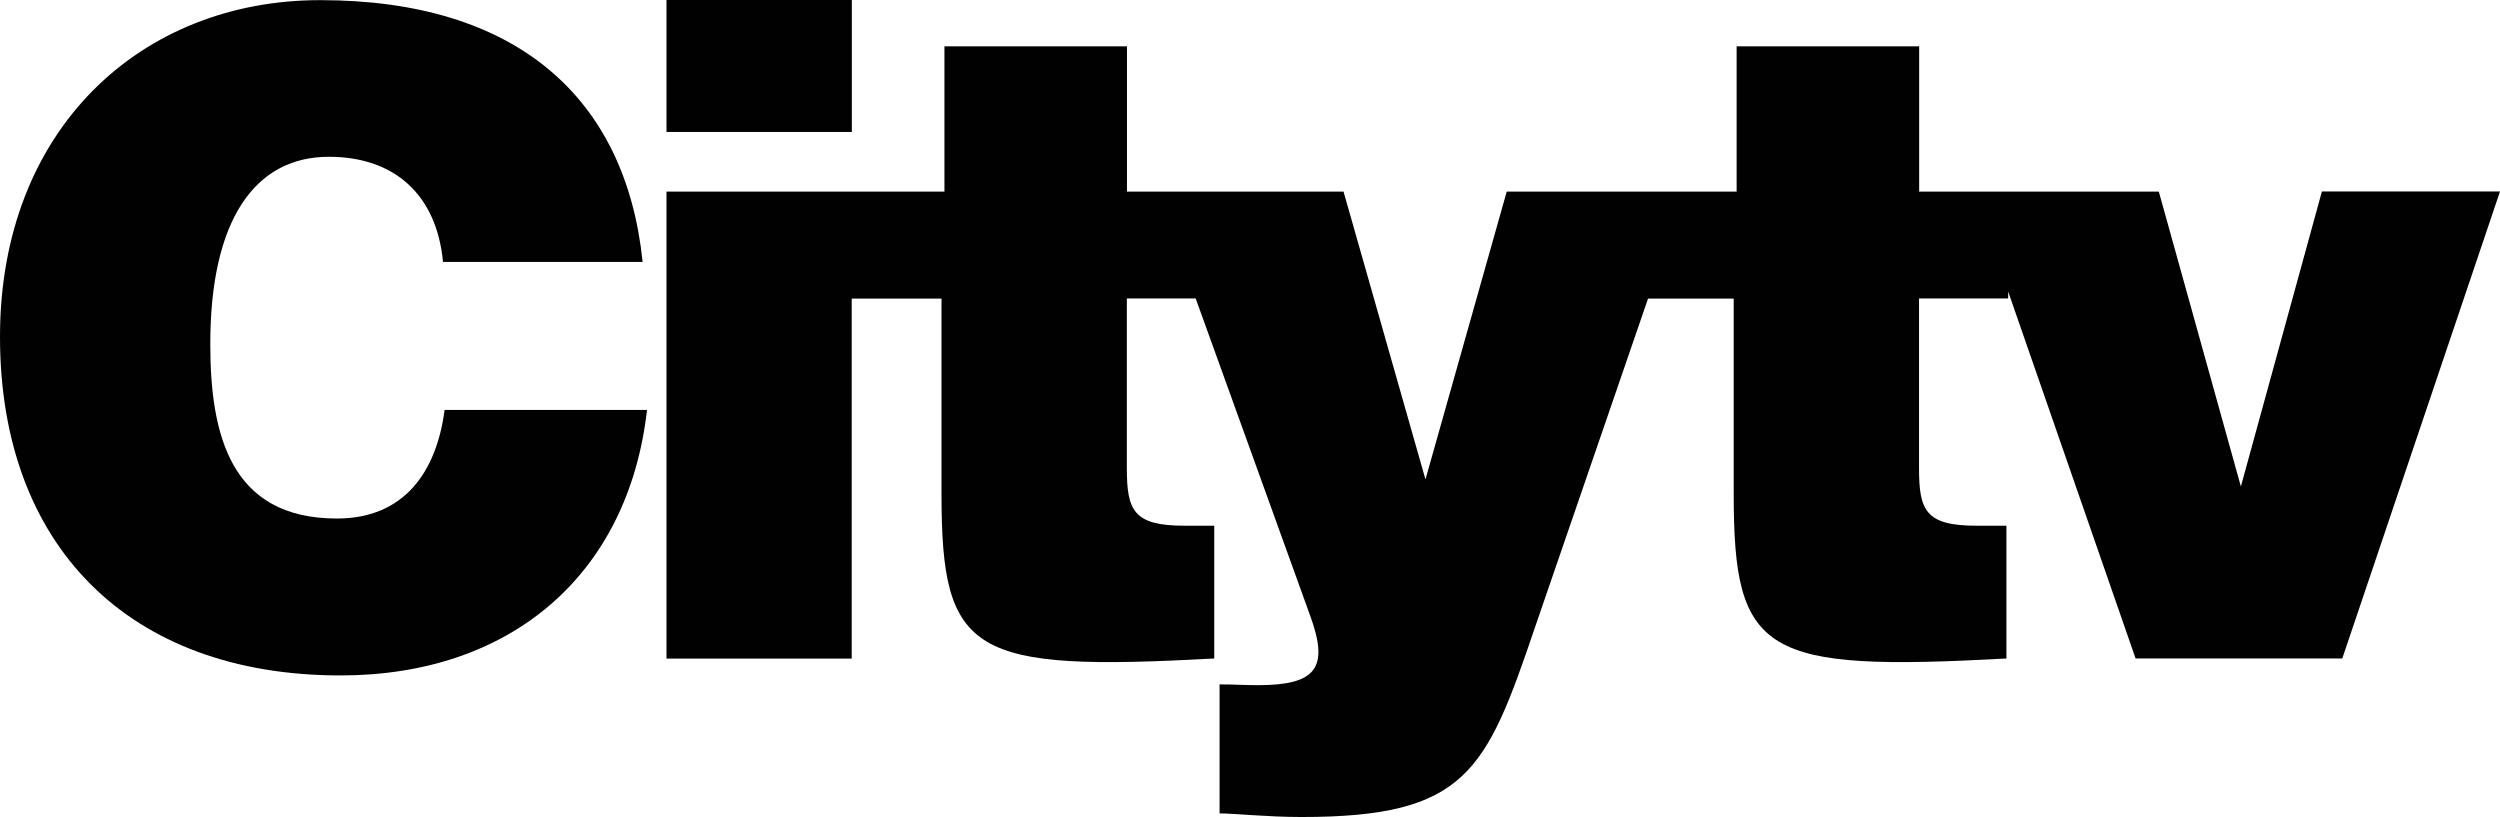 <?xml version="1.0" encoding="UTF-8" standalone="no"?>
<svg
   xmlns:dc="http://purl.org/dc/elements/1.1/"
   xmlns:cc="http://web.resource.org/cc/"
   xmlns:rdf="http://www.w3.org/1999/02/22-rdf-syntax-ns#"
   xmlns:svg="http://www.w3.org/2000/svg"
   xmlns="http://www.w3.org/2000/svg"
   xmlns:sodipodi="http://sodipodi.sourceforge.net/DTD/sodipodi-0.dtd"
   xmlns:inkscape="http://www.inkscape.org/namespaces/inkscape"
   width="664"
   height="217"
   id="svg2"
   sodipodi:version="0.32"
   inkscape:version="0.45.1"
   version="1.0">
  <g
     inkscape:label="Layer 1"
     inkscape:groupmode="layer"
     id="layer1"
     transform="translate(-234.276,-188.39)">
    <path
       style="fill:#010101"
       id="path13805"
       d="M 323.762,326.109 C 295.339,326.109 290.129,303.64 290.129,279.718 C 290.129,246.795 301.966,230.032 321.635,230.032 C 339.142,230.032 350.27,240.203 351.936,257.958 L 404.954,257.958 C 400.453,214.19 371.357,188.425 319.296,188.425 C 271.7,188.425 234.276,222.696 234.276,277.84 C 234.276,333.232 268.369,367.786 324.718,367.786 C 369.691,367.786 401.127,341.277 406.124,297.261 L 352.361,297.261 C 350.235,313.599 341.729,326.109 323.762,326.109"
       clip-path="url(#SVGID_696_)" />
    <rect
       style="fill:#010101"
       id="rect13807"
       height="35.05"
       width="49.226"
       clip-path="url(#SVGID_696_)"
       y="188.39"
       x="411.298" />
    <path
       style="fill:#010101"
       id="path13809"
       d="M 850.964,239.281 L 829.452,317.603 L 807.656,239.281 L 744.007,239.281 L 744.007,200.687 L 695.525,200.687 L 695.525,239.281 L 634.462,239.281 L 612.879,315.725 L 591.119,239.281 L 533.601,239.281 L 533.601,200.687 L 485.119,200.687 L 485.119,239.281 L 411.298,239.281 L 411.298,363.321 L 460.488,363.321 L 460.488,267.704 L 484.339,267.704 L 484.339,319.517 C 484.339,362.328 492.171,366.829 556.778,363.285 L 556.778,328.023 L 548.981,328.023 C 535.266,328.023 533.565,323.983 533.565,312.642 L 533.565,267.669 L 551.852,267.669 L 582.33,352.122 C 587.327,365.872 583.783,370.373 568.367,370.373 C 565.071,370.373 561.74,370.161 558.196,370.161 L 558.196,404.431 C 561.988,404.431 570.99,405.388 579.956,405.388 C 623.759,405.388 628.969,393.338 641.975,354.992 L 671.993,267.704 L 694.745,267.704 L 694.745,319.517 C 694.745,362.328 702.542,366.829 767.184,363.285 L 767.184,328.023 L 759.387,328.023 C 745.637,328.023 743.971,323.983 743.971,312.642 L 743.971,267.669 L 767.645,267.669 L 767.645,265.826 L 801.49,363.285 L 856.386,363.285 L 898.276,239.246 L 850.964,239.246"
       clip-path="url(#SVGID_696_)" />
  </g>
</svg>
